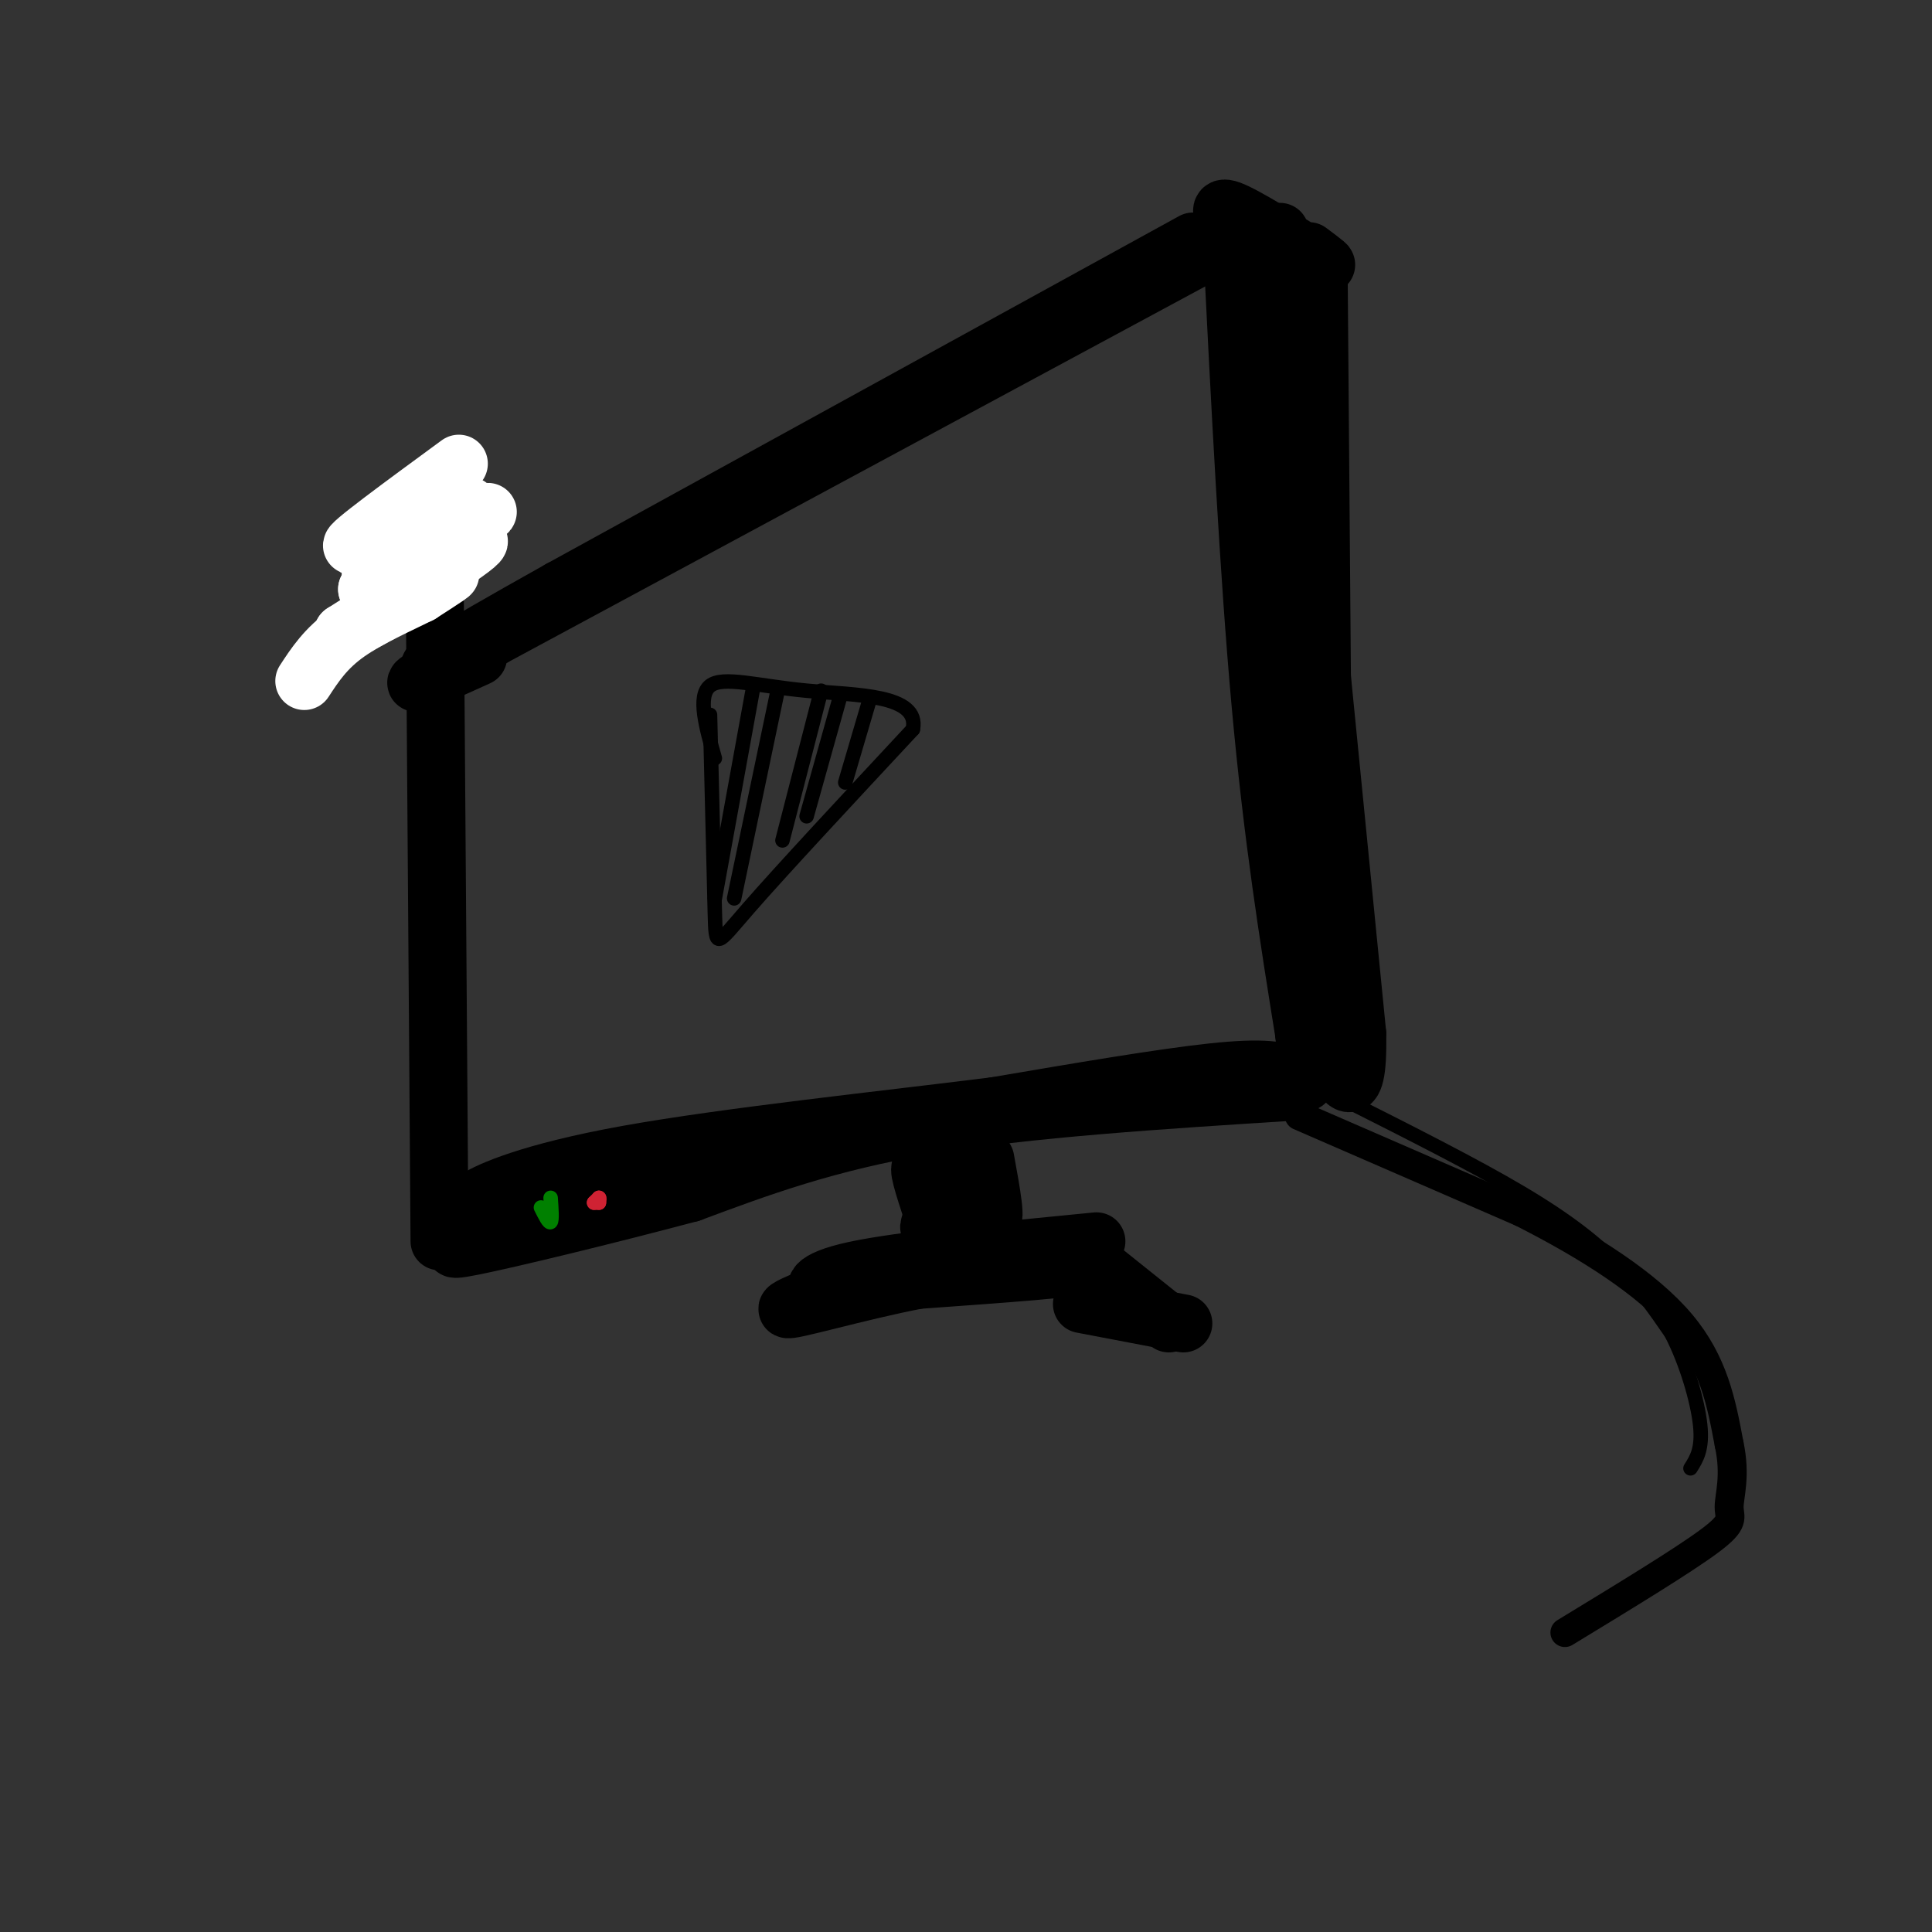 <svg viewBox='0 0 400 400' version='1.1' xmlns='http://www.w3.org/2000/svg' xmlns:xlink='http://www.w3.org/1999/xlink'><rect x="0" y="0" width="400" height="400" fill="#333333" stroke="none"/><g fill='none' stroke='#000000' stroke-width='12' stroke-linecap='round' stroke-linejoin='round'><path d='M90,120c0.000,0.000 1.000,137.000 1,137'/><path d='M256,49c0.000,0.000 -154.000,83.000 -154,83'/><path d='M102,132c-26.167,14.500 -14.583,9.250 -3,4'/><path d='M255,49c1.750,34.750 3.500,69.500 6,97c2.500,27.500 5.750,47.750 9,68'/><path d='M270,214c1.417,12.702 0.458,10.458 -2,9c-2.458,-1.458 -6.417,-2.131 -17,-1c-10.583,1.131 -27.792,4.065 -45,7'/><path d='M206,229c-22.250,2.798 -55.375,6.292 -76,10c-20.625,3.708 -28.750,7.631 -31,9c-2.250,1.369 1.375,0.185 5,-1'/><path d='M104,247c0.833,-0.167 0.417,-0.083 0,0'/><path d='M268,226c-27.583,1.750 -55.167,3.500 -76,7c-20.833,3.500 -34.917,8.750 -49,14'/><path d='M143,247c-17.711,4.711 -37.489,9.489 -45,11c-7.511,1.511 -2.756,-0.244 2,-2'/><path d='M247,50c0.000,0.000 -131.000,72.000 -131,72'/><path d='M116,122c-26.511,14.844 -27.289,15.956 -27,16c0.289,0.044 1.644,-0.978 3,-2'/><path d='M254,46c-1.089,-2.000 -2.178,-4.000 2,-2c4.178,2.000 13.622,8.000 17,10c3.378,2.000 0.689,0.000 -2,-2'/><path d='M265,48c0.000,0.000 4.000,59.000 4,59'/><path d='M273,54c0.000,0.000 1.000,124.000 1,124'/><path d='M274,178c0.000,18.333 -0.500,2.167 -1,-14'/><path d='M261,98c-0.089,-4.679 -0.179,-9.357 0,-3c0.179,6.357 0.625,23.750 4,45c3.375,21.250 9.679,46.357 12,55c2.321,8.643 0.661,0.821 -1,-7'/><path d='M271,113c0.000,0.000 10.000,101.000 10,101'/><path d='M281,214c0.356,16.911 -3.756,8.689 -5,5c-1.244,-3.689 0.378,-2.844 2,-2'/><path d='M204,240c1.274,6.955 2.549,13.911 1,12c-1.549,-1.911 -5.920,-12.687 -7,-13c-1.080,-0.313 1.132,9.839 0,11c-1.132,1.161 -5.609,-6.668 -7,-8c-1.391,-1.332 0.305,3.834 2,9'/><path d='M193,251c-0.107,2.369 -1.375,3.792 0,3c1.375,-0.792 5.393,-3.798 7,-4c1.607,-0.202 0.804,2.399 0,5'/><path d='M227,257c-20.231,1.974 -40.463,3.949 -50,6c-9.537,2.051 -8.381,4.179 -7,4c1.381,-0.179 2.987,-2.663 15,-4c12.013,-1.337 34.432,-1.525 37,-1c2.568,0.525 -14.716,1.762 -32,3'/><path d='M190,265c-12.321,2.357 -27.125,6.750 -27,6c0.125,-0.750 15.179,-6.643 28,-9c12.821,-2.357 23.411,-1.179 34,0'/><path d='M227,262c0.000,0.000 15.000,12.000 15,12'/><path d='M245,274c0.000,0.000 -21.000,-4.000 -21,-4'/></g>
<g fill='none' stroke='#000000' stroke-width='3' stroke-linecap='round' stroke-linejoin='round'><path d='M279,228c13.222,6.667 26.444,13.333 36,19c9.556,5.667 15.444,10.333 20,15c4.556,4.667 7.778,9.333 11,14'/><path d='M346,276c3.133,6.000 5.467,14.000 6,19c0.533,5.000 -0.733,7.000 -2,9'/></g>
<g fill='none' stroke='#000000' stroke-width='6' stroke-linecap='round' stroke-linejoin='round'><path d='M269,231c0.000,0.000 46.000,20.000 46,20'/><path d='M315,251c14.044,7.111 26.156,14.889 33,23c6.844,8.111 8.422,16.556 10,25'/><path d='M358,299c1.429,6.619 0.000,10.667 0,13c0.000,2.333 1.429,2.952 -4,7c-5.429,4.048 -17.714,11.524 -30,19'/></g>
<g fill='none' stroke='#000000' stroke-width='3' stroke-linecap='round' stroke-linejoin='round'><path d='M147,148c0.400,16.600 0.800,33.200 1,41c0.200,7.800 0.200,6.800 7,-1c6.800,-7.800 20.400,-22.400 34,-37'/><path d='M189,151c1.488,-7.298 -11.792,-7.042 -22,-8c-10.208,-0.958 -17.345,-3.131 -20,-1c-2.655,2.131 -0.827,8.565 1,15'/><path d='M180,145c0.000,0.000 -5.000,17.000 -5,17'/><path d='M174,144c0.000,0.000 -7.000,25.000 -7,25'/><path d='M170,143c0.000,0.000 -8.000,31.000 -8,31'/><path d='M161,143c0.000,0.000 -9.000,43.000 -9,43'/><path d='M156,142c0.000,0.000 -8.000,44.000 -8,44'/></g>
<g fill='none' stroke='#008000' stroke-width='3' stroke-linecap='round' stroke-linejoin='round'><path d='M114,248c0.167,2.333 0.333,4.667 0,5c-0.333,0.333 -1.167,-1.333 -2,-3'/></g>
<g fill='none' stroke='#cf2233' stroke-width='3' stroke-linecap='round' stroke-linejoin='round'><path d='M124,249c0.000,0.000 -1.000,0.000 -1,0'/><path d='M123,249c0.000,0.000 1.000,-1.000 1,-1'/><path d='M124,248c0.167,0.000 0.083,0.500 0,1'/></g>
<g fill='none' stroke='#ffffff' stroke-width='12' stroke-linecap='round' stroke-linejoin='round'><path d='M95,96c-11.750,8.613 -23.500,17.226 -22,17c1.500,-0.226 16.250,-9.292 18,-9c1.750,0.292 -9.500,9.940 -13,13c-3.500,3.060 0.750,-0.470 5,-4'/><path d='M83,113c5.071,-3.369 15.250,-9.792 14,-8c-1.250,1.792 -13.929,11.798 -18,15c-4.071,3.202 0.464,-0.399 5,-4'/><path d='M84,116c5.667,-3.556 17.333,-10.444 17,-10c-0.333,0.444 -12.667,8.222 -25,16'/><path d='M76,122c2.467,-0.578 21.133,-10.022 23,-10c1.867,0.022 -13.067,9.511 -28,19'/><path d='M71,131c0.267,0.378 14.933,-8.178 20,-11c5.067,-2.822 0.533,0.089 -4,3'/><path d='M87,123c-3.556,1.800 -10.444,4.800 -15,8c-4.556,3.200 -6.778,6.600 -9,10'/></g>
</svg>
